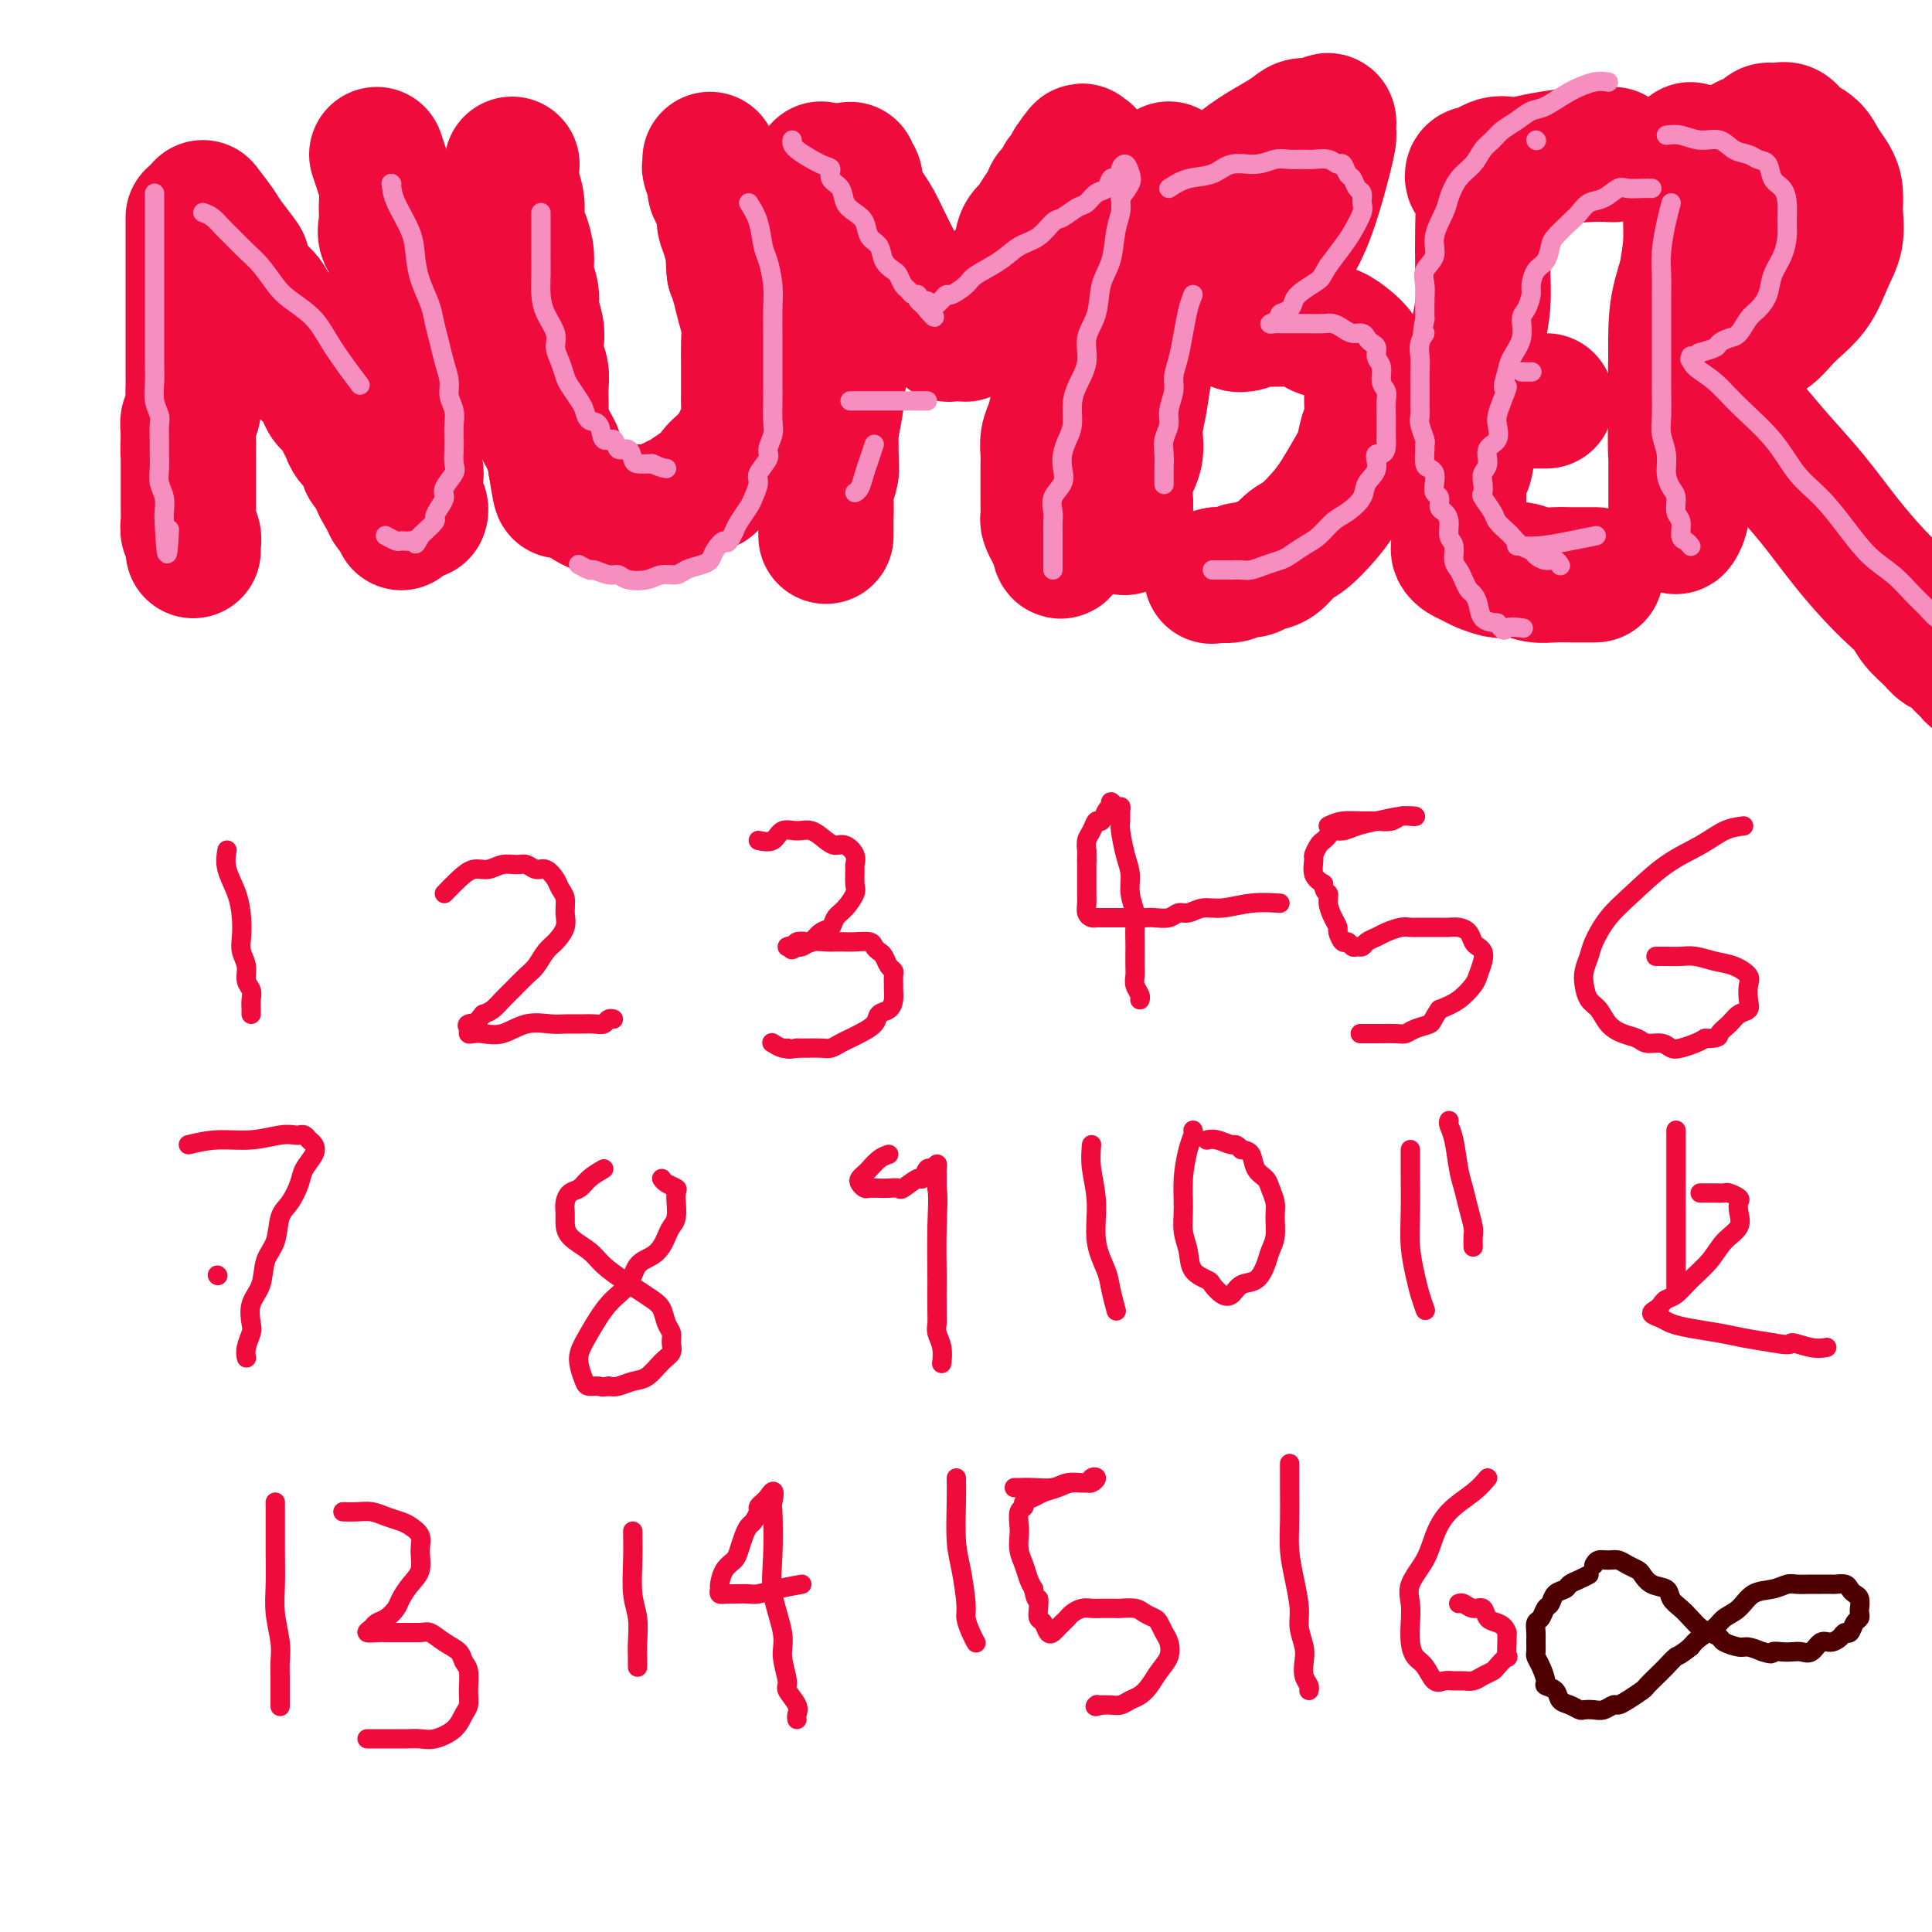 <svg viewBox='0 0 400 400' version='1.1' xmlns='http://www.w3.org/2000/svg' xmlns:xlink='http://www.w3.org/1999/xlink'><g fill='none' stroke='#F00B3D' stroke-width='28' stroke-linecap='round' stroke-linejoin='round'><path d='M40,45c-0.000,1.009 -0.000,2.018 0,3c0.000,0.982 0.000,1.939 0,3c-0.000,1.061 -0.000,2.228 0,3c0.000,0.772 0.000,1.150 0,2c-0.000,0.850 -0.000,2.171 0,3c0.000,0.829 0.000,1.166 0,2c-0.000,0.834 -0.000,2.167 0,3c0.000,0.833 0.000,1.168 0,2c-0.000,0.832 -0.000,2.162 0,3c0.000,0.838 0.000,1.183 0,2c-0.000,0.817 -0.000,2.105 0,3c0.000,0.895 0.001,1.398 0,2c-0.001,0.602 -0.004,1.302 0,2c0.004,0.698 0.015,1.394 0,2c-0.015,0.606 -0.056,1.121 0,2c0.056,0.879 0.207,2.121 0,3c-0.207,0.879 -0.774,1.394 -1,2c-0.226,0.606 -0.113,1.303 0,2'/><path d='M39,89c-0.155,7.386 -0.041,3.852 0,3c0.041,-0.852 0.011,0.978 0,2c-0.011,1.022 -0.003,1.236 0,2c0.003,0.764 0.001,2.077 0,3c-0.001,0.923 -0.001,1.456 0,2c0.001,0.544 0.004,1.100 0,2c-0.004,0.900 -0.015,2.142 0,3c0.015,0.858 0.057,1.330 0,2c-0.057,0.670 -0.211,1.539 0,2c0.211,0.461 0.789,0.515 1,1c0.211,0.485 0.057,1.400 0,2c-0.057,0.600 -0.016,0.886 0,1c0.016,0.114 0.008,0.057 0,0'/><path d='M42,43c1.135,1.472 2.271,2.943 3,4c0.729,1.057 1.053,1.699 2,3c0.947,1.301 2.519,3.261 3,4c0.481,0.739 -0.128,0.256 0,1c0.128,0.744 0.993,2.715 2,4c1.007,1.285 2.157,1.885 3,3c0.843,1.115 1.380,2.745 2,4c0.620,1.255 1.322,2.136 2,3c0.678,0.864 1.332,1.712 2,3c0.668,1.288 1.348,3.016 2,4c0.652,0.984 1.274,1.222 2,2c0.726,0.778 1.557,2.095 2,3c0.443,0.905 0.499,1.398 1,2c0.501,0.602 1.447,1.315 2,2c0.553,0.685 0.711,1.343 1,2c0.289,0.657 0.707,1.313 1,2c0.293,0.687 0.460,1.405 1,2c0.540,0.595 1.454,1.067 2,2c0.546,0.933 0.724,2.328 1,3c0.276,0.672 0.650,0.621 1,1c0.350,0.379 0.675,1.190 1,2'/><path d='M78,99c5.748,9.025 2.118,3.589 1,2c-1.118,-1.589 0.275,0.671 1,2c0.725,1.329 0.782,1.727 1,2c0.218,0.273 0.597,0.420 1,1c0.403,0.580 0.829,1.594 1,2c0.171,0.406 0.085,0.203 0,0'/><path d='M78,32c0.308,0.917 0.616,1.835 1,3c0.384,1.165 0.842,2.579 1,4c0.158,1.421 0.014,2.849 0,4c-0.014,1.151 0.102,2.026 0,3c-0.102,0.974 -0.421,2.045 0,3c0.421,0.955 1.580,1.792 2,3c0.420,1.208 0.099,2.788 0,4c-0.099,1.212 0.025,2.058 0,3c-0.025,0.942 -0.199,1.980 0,3c0.199,1.020 0.771,2.020 1,3c0.229,0.980 0.114,1.939 0,3c-0.114,1.061 -0.228,2.224 0,3c0.228,0.776 0.797,1.167 1,2c0.203,0.833 0.040,2.110 0,3c-0.040,0.890 0.042,1.393 0,2c-0.042,0.607 -0.207,1.316 0,2c0.207,0.684 0.788,1.342 1,2c0.212,0.658 0.057,1.317 0,2c-0.057,0.683 -0.015,1.389 0,2c0.015,0.611 0.004,1.126 0,2c-0.004,0.874 -0.001,2.107 0,3c0.001,0.893 0.001,1.447 0,2'/><path d='M85,93c1.022,9.794 0.077,3.779 0,2c-0.077,-1.779 0.715,0.679 1,2c0.285,1.321 0.062,1.507 0,2c-0.062,0.493 0.036,1.295 0,2c-0.036,0.705 -0.205,1.313 0,2c0.205,0.687 0.786,1.454 1,2c0.214,0.546 0.061,0.870 0,1c-0.061,0.130 -0.031,0.065 0,0'/><path d='M106,34c-0.119,1.342 -0.238,2.683 0,4c0.238,1.317 0.833,2.609 1,4c0.167,1.391 -0.095,2.879 0,4c0.095,1.121 0.546,1.874 1,3c0.454,1.126 0.910,2.626 1,4c0.090,1.374 -0.186,2.622 0,4c0.186,1.378 0.833,2.886 1,4c0.167,1.114 -0.148,1.834 0,3c0.148,1.166 0.758,2.776 1,4c0.242,1.224 0.117,2.060 0,3c-0.117,0.940 -0.227,1.985 0,3c0.227,1.015 0.792,2.001 1,3c0.208,0.999 0.059,2.011 0,3c-0.059,0.989 -0.027,1.956 0,3c0.027,1.044 0.049,2.167 0,3c-0.049,0.833 -0.171,1.378 0,2c0.171,0.622 0.633,1.321 1,2c0.367,0.679 0.637,1.337 1,2c0.363,0.663 0.818,1.332 1,2c0.182,0.668 0.091,1.334 0,2'/><path d='M115,96c1.567,10.013 0.983,4.045 1,2c0.017,-2.045 0.634,-0.167 1,1c0.366,1.167 0.482,1.622 1,2c0.518,0.378 1.437,0.679 2,1c0.563,0.321 0.769,0.660 1,1c0.231,0.340 0.488,0.680 1,1c0.512,0.320 1.278,0.622 2,1c0.722,0.378 1.400,0.834 2,1c0.600,0.166 1.123,0.042 2,0c0.877,-0.042 2.108,-0.000 3,0c0.892,0.000 1.445,-0.040 2,0c0.555,0.040 1.111,0.162 2,0c0.889,-0.162 2.112,-0.606 3,-1c0.888,-0.394 1.441,-0.739 2,-1c0.559,-0.261 1.122,-0.440 2,-1c0.878,-0.560 2.070,-1.501 3,-2c0.930,-0.499 1.597,-0.557 2,-1c0.403,-0.443 0.542,-1.273 1,-2c0.458,-0.727 1.237,-1.352 2,-2c0.763,-0.648 1.511,-1.318 2,-2c0.489,-0.682 0.719,-1.377 1,-2c0.281,-0.623 0.611,-1.173 1,-2c0.389,-0.827 0.836,-1.932 1,-3c0.164,-1.068 0.045,-2.098 0,-3c-0.045,-0.902 -0.015,-1.675 0,-3c0.015,-1.325 0.015,-3.201 0,-5c-0.015,-1.799 -0.045,-3.521 0,-5c0.045,-1.479 0.167,-2.716 0,-4c-0.167,-1.284 -0.622,-2.615 -1,-4c-0.378,-1.385 -0.679,-2.824 -1,-4c-0.321,-1.176 -0.660,-2.088 -1,-3'/><path d='M152,56c-0.421,-5.276 0.028,-2.964 0,-3c-0.028,-0.036 -0.533,-2.418 -1,-4c-0.467,-1.582 -0.895,-2.363 -1,-3c-0.105,-0.637 0.112,-1.130 0,-2c-0.112,-0.870 -0.552,-2.117 -1,-3c-0.448,-0.883 -0.905,-1.403 -1,-2c-0.095,-0.597 0.171,-1.270 0,-2c-0.171,-0.730 -0.778,-1.515 -1,-2c-0.222,-0.485 -0.060,-0.669 0,-1c0.060,-0.331 0.017,-0.809 0,-1c-0.017,-0.191 -0.009,-0.096 0,0'/><path d='M170,35c-0.083,0.881 -0.166,1.762 0,3c0.166,1.238 0.580,2.833 1,4c0.420,1.167 0.845,1.907 1,3c0.155,1.093 0.042,2.539 0,4c-0.042,1.461 -0.011,2.935 0,4c0.011,1.065 0.003,1.719 0,3c-0.003,1.281 -0.001,3.190 0,5c0.001,1.810 0.000,3.522 0,5c-0.000,1.478 -0.000,2.720 0,4c0.000,1.280 0.000,2.596 0,4c-0.000,1.404 -0.000,2.896 0,4c0.000,1.104 0.000,1.822 0,3c-0.000,1.178 -0.000,2.817 0,4c0.000,1.183 0.000,1.909 0,3c-0.000,1.091 -0.000,2.545 0,4'/><path d='M172,92c0.293,9.337 0.026,4.179 0,3c-0.026,-1.179 0.189,1.619 0,3c-0.189,1.381 -0.783,1.343 -1,2c-0.217,0.657 -0.058,2.007 0,3c0.058,0.993 0.016,1.627 0,2c-0.016,0.373 -0.004,0.484 0,1c0.004,0.516 0.001,1.437 0,2c-0.001,0.563 0.000,0.768 0,1c-0.000,0.232 -0.002,0.489 0,1c0.002,0.511 0.007,1.274 0,1c-0.007,-0.274 -0.027,-1.584 0,-3c0.027,-1.416 0.102,-2.937 0,-5c-0.102,-2.063 -0.382,-4.668 0,-8c0.382,-3.332 1.427,-7.390 2,-11c0.573,-3.610 0.675,-6.771 1,-10c0.325,-3.229 0.872,-6.528 1,-10c0.128,-3.472 -0.162,-7.119 0,-10c0.162,-2.881 0.775,-4.996 1,-7c0.225,-2.004 0.060,-3.899 0,-5c-0.060,-1.101 -0.016,-1.410 0,-2c0.016,-0.590 0.003,-1.461 0,-2c-0.003,-0.539 0.003,-0.745 0,-1c-0.003,-0.255 -0.015,-0.557 0,-1c0.015,-0.443 0.055,-1.026 0,-1c-0.055,0.026 -0.207,0.661 0,1c0.207,0.339 0.773,0.383 1,1c0.227,0.617 0.113,1.809 0,3'/><path d='M177,40c0.512,1.321 1.290,2.124 2,3c0.710,0.876 1.350,1.824 2,3c0.650,1.176 1.311,2.580 2,4c0.689,1.420 1.407,2.855 2,4c0.593,1.145 1.062,1.998 2,3c0.938,1.002 2.345,2.151 3,3c0.655,0.849 0.557,1.398 1,2c0.443,0.602 1.428,1.258 2,2c0.572,0.742 0.731,1.572 1,2c0.269,0.428 0.649,0.455 1,1c0.351,0.545 0.673,1.610 1,2c0.327,0.390 0.660,0.106 1,0c0.340,-0.106 0.686,-0.035 1,0c0.314,0.035 0.594,0.032 1,0c0.406,-0.032 0.938,-0.095 1,0c0.062,0.095 -0.345,0.346 0,0c0.345,-0.346 1.443,-1.289 2,-2c0.557,-0.711 0.573,-1.189 1,-2c0.427,-0.811 1.265,-1.954 2,-3c0.735,-1.046 1.367,-1.996 2,-3c0.633,-1.004 1.268,-2.064 2,-3c0.732,-0.936 1.562,-1.749 2,-3c0.438,-1.251 0.483,-2.941 1,-4c0.517,-1.059 1.506,-1.487 2,-2c0.494,-0.513 0.495,-1.111 1,-2c0.505,-0.889 1.516,-2.069 2,-3c0.484,-0.931 0.442,-1.614 1,-2c0.558,-0.386 1.717,-0.475 2,-1c0.283,-0.525 -0.308,-1.488 0,-2c0.308,-0.512 1.517,-0.575 2,-1c0.483,-0.425 0.242,-1.213 0,-2'/><path d='M222,34c3.585,-5.374 1.549,-1.308 1,0c-0.549,1.308 0.389,-0.140 1,-1c0.611,-0.860 0.897,-1.130 1,-1c0.103,0.130 0.025,0.661 0,1c-0.025,0.339 0.005,0.487 0,1c-0.005,0.513 -0.044,1.391 0,3c0.044,1.609 0.170,3.947 0,6c-0.170,2.053 -0.637,3.819 -1,6c-0.363,2.181 -0.622,4.777 -1,7c-0.378,2.223 -0.875,4.071 -1,6c-0.125,1.929 0.121,3.937 0,6c-0.121,2.063 -0.611,4.179 -1,6c-0.389,1.821 -0.679,3.345 -1,5c-0.321,1.655 -0.675,3.439 -1,5c-0.325,1.561 -0.623,2.897 -1,4c-0.377,1.103 -0.833,1.972 -1,3c-0.167,1.028 -0.045,2.215 0,3c0.045,0.785 0.012,1.169 0,2c-0.012,0.831 -0.003,2.111 0,3c0.003,0.889 0.000,1.389 0,2c-0.000,0.611 0.003,1.333 0,2c-0.003,0.667 -0.011,1.278 0,2c0.011,0.722 0.042,1.555 0,2c-0.042,0.445 -0.155,0.501 0,1c0.155,0.499 0.580,1.442 1,2c0.420,0.558 0.834,0.731 1,1c0.166,0.269 0.083,0.635 0,1'/><path d='M219,112c0.533,3.489 0.867,1.711 1,1c0.133,-0.711 0.067,-0.356 0,0'/><path d='M242,35c-0.261,1.341 -0.523,2.681 -1,5c-0.477,2.319 -1.171,5.616 -2,8c-0.829,2.384 -1.794,3.855 -2,6c-0.206,2.145 0.347,4.965 0,7c-0.347,2.035 -1.595,3.286 -2,5c-0.405,1.714 0.031,3.890 0,6c-0.031,2.110 -0.530,4.154 -1,6c-0.470,1.846 -0.910,3.496 -1,5c-0.090,1.504 0.172,2.863 0,4c-0.172,1.137 -0.778,2.052 -1,3c-0.222,0.948 -0.059,1.928 0,3c0.059,1.072 0.016,2.237 0,3c-0.016,0.763 -0.004,1.125 0,2c0.004,0.875 0.001,2.263 0,3c-0.001,0.737 -0.001,0.825 0,1c0.001,0.175 0.003,0.439 0,1c-0.003,0.561 -0.011,1.418 0,2c0.011,0.582 0.041,0.887 0,1c-0.041,0.113 -0.155,0.032 0,0c0.155,-0.032 0.577,-0.016 1,0'/><path d='M233,106c-0.307,6.229 -0.074,1.801 0,0c0.074,-1.801 -0.009,-0.976 0,-1c0.009,-0.024 0.111,-0.896 0,-2c-0.111,-1.104 -0.434,-2.439 0,-4c0.434,-1.561 1.625,-3.348 2,-5c0.375,-1.652 -0.065,-3.168 0,-5c0.065,-1.832 0.636,-3.980 1,-6c0.364,-2.020 0.520,-3.912 1,-6c0.480,-2.088 1.284,-4.373 2,-7c0.716,-2.627 1.346,-5.598 2,-8c0.654,-2.402 1.333,-4.235 2,-6c0.667,-1.765 1.321,-3.462 2,-5c0.679,-1.538 1.384,-2.918 2,-4c0.616,-1.082 1.144,-1.865 2,-3c0.856,-1.135 2.039,-2.622 3,-4c0.961,-1.378 1.698,-2.646 3,-4c1.302,-1.354 3.167,-2.792 5,-4c1.833,-1.208 3.633,-2.186 5,-3c1.367,-0.814 2.299,-1.465 3,-2c0.701,-0.535 1.170,-0.955 2,-1c0.830,-0.045 2.021,0.284 3,0c0.979,-0.284 1.746,-1.180 2,-1c0.254,0.180 -0.006,1.437 0,2c0.006,0.563 0.279,0.433 0,2c-0.279,1.567 -1.111,4.832 -2,8c-0.889,3.168 -1.835,6.238 -3,9c-1.165,2.762 -2.550,5.215 -4,7c-1.450,1.785 -2.966,2.901 -4,4c-1.034,1.099 -1.586,2.180 -2,3c-0.414,0.820 -0.690,1.377 -1,2c-0.310,0.623 -0.655,1.311 -1,2'/><path d='M258,64c-2.106,3.253 -1.371,2.384 -1,2c0.371,-0.384 0.377,-0.285 0,0c-0.377,0.285 -1.137,0.756 -1,1c0.137,0.244 1.170,0.260 2,0c0.830,-0.260 1.457,-0.795 2,-1c0.543,-0.205 1.002,-0.081 2,0c0.998,0.081 2.536,0.119 4,0c1.464,-0.119 2.853,-0.395 4,0c1.147,0.395 2.051,1.460 3,2c0.949,0.540 1.943,0.556 3,1c1.057,0.444 2.178,1.318 3,2c0.822,0.682 1.345,1.173 2,2c0.655,0.827 1.440,1.991 2,3c0.560,1.009 0.894,1.862 1,3c0.106,1.138 -0.015,2.561 0,4c0.015,1.439 0.167,2.895 0,4c-0.167,1.105 -0.651,1.859 -1,3c-0.349,1.141 -0.561,2.670 -1,4c-0.439,1.330 -1.104,2.463 -2,4c-0.896,1.537 -2.025,3.480 -3,5c-0.975,1.520 -1.798,2.616 -3,4c-1.202,1.384 -2.783,3.054 -4,4c-1.217,0.946 -2.069,1.167 -3,2c-0.931,0.833 -1.939,2.280 -3,3c-1.061,0.720 -2.174,0.715 -3,1c-0.826,0.285 -1.366,0.860 -2,1c-0.634,0.140 -1.363,-0.155 -2,0c-0.637,0.155 -1.182,0.758 -2,1c-0.818,0.242 -1.909,0.121 -3,0'/><path d='M252,119c-2.000,0.500 -1.000,0.250 0,0'/><path d='M334,32c-1.761,-0.083 -3.521,-0.167 -6,0c-2.479,0.167 -5.676,0.583 -8,1c-2.324,0.417 -3.774,0.833 -5,1c-1.226,0.167 -2.226,0.083 -3,0c-0.774,-0.083 -1.321,-0.167 -2,0c-0.679,0.167 -1.489,0.584 -2,1c-0.511,0.416 -0.723,0.831 -1,1c-0.277,0.169 -0.621,0.091 -1,0c-0.379,-0.091 -0.795,-0.195 -1,0c-0.205,0.195 -0.199,0.689 0,1c0.199,0.311 0.590,0.437 1,1c0.410,0.563 0.839,1.562 1,3c0.161,1.438 0.053,3.316 0,6c-0.053,2.684 -0.052,6.173 0,9c0.052,2.827 0.154,4.991 0,7c-0.154,2.009 -0.563,3.864 -1,6c-0.437,2.136 -0.901,4.552 -1,7c-0.099,2.448 0.166,4.928 0,7c-0.166,2.072 -0.762,3.735 -1,5c-0.238,1.265 -0.119,2.133 0,3'/><path d='M304,91c-0.608,9.276 -1.627,4.964 -2,4c-0.373,-0.964 -0.100,1.418 0,3c0.100,1.582 0.027,2.364 0,3c-0.027,0.636 -0.007,1.125 0,2c0.007,0.875 0.002,2.136 0,3c-0.002,0.864 -0.001,1.331 0,2c0.001,0.669 0.002,1.541 0,2c-0.002,0.459 -0.008,0.504 0,1c0.008,0.496 0.032,1.442 0,2c-0.032,0.558 -0.118,0.728 0,1c0.118,0.272 0.439,0.648 1,1c0.561,0.352 1.361,0.682 2,1c0.639,0.318 1.118,0.625 2,1c0.882,0.375 2.168,0.818 3,1c0.832,0.182 1.210,0.101 2,0c0.790,-0.101 1.992,-0.223 3,0c1.008,0.223 1.822,0.792 3,1c1.178,0.208 2.719,0.056 4,0c1.281,-0.056 2.302,-0.015 3,0c0.698,0.015 1.072,0.004 2,0c0.928,-0.004 2.408,-0.001 3,0c0.592,0.001 0.296,0.001 0,0'/><path d='M306,83c0.999,0.000 1.998,0.000 3,0c1.002,0.000 2.006,0.000 3,0c0.994,0.000 1.978,-0.000 3,0c1.022,0.000 2.083,0.000 3,0c0.917,0.000 1.691,0.000 2,0c0.309,0.000 0.155,0.000 0,0'/><path d='M350,31c0.007,1.376 0.013,2.752 0,5c-0.013,2.248 -0.046,5.366 0,8c0.046,2.634 0.170,4.782 0,7c-0.170,2.218 -0.634,4.504 -1,7c-0.366,2.496 -0.634,5.201 -1,8c-0.366,2.799 -0.830,5.692 -1,8c-0.170,2.308 -0.046,4.031 0,6c0.046,1.969 0.012,4.184 0,6c-0.012,1.816 -0.003,3.234 0,5c0.003,1.766 0.001,3.881 0,5c-0.001,1.119 -0.000,1.241 0,2c0.000,0.759 0.000,2.153 0,3c-0.000,0.847 -0.001,1.146 0,2c0.001,0.854 0.004,2.262 0,3c-0.004,0.738 -0.014,0.805 0,1c0.014,0.195 0.053,0.516 0,1c-0.053,0.484 -0.196,1.130 0,1c0.196,-0.130 0.733,-1.035 1,-2c0.267,-0.965 0.264,-1.991 0,-4c-0.264,-2.009 -0.790,-5.003 -1,-8c-0.210,-2.997 -0.105,-5.999 0,-9'/><path d='M347,86c0.008,-5.139 0.029,-6.487 0,-9c-0.029,-2.513 -0.107,-6.192 0,-9c0.107,-2.808 0.399,-4.746 1,-7c0.601,-2.254 1.511,-4.824 2,-7c0.489,-2.176 0.559,-3.958 1,-6c0.441,-2.042 1.255,-4.344 2,-6c0.745,-1.656 1.421,-2.667 2,-4c0.579,-1.333 1.062,-2.987 2,-4c0.938,-1.013 2.330,-1.386 3,-2c0.670,-0.614 0.616,-1.471 1,-2c0.384,-0.529 1.205,-0.732 2,-1c0.795,-0.268 1.563,-0.602 2,-1c0.437,-0.398 0.544,-0.862 1,-1c0.456,-0.138 1.263,0.049 2,0c0.737,-0.049 1.405,-0.333 2,0c0.595,0.333 1.116,1.285 2,2c0.884,0.715 2.131,1.194 3,2c0.869,0.806 1.359,1.940 2,3c0.641,1.060 1.434,2.045 2,3c0.566,0.955 0.905,1.878 1,3c0.095,1.122 -0.053,2.441 0,4c0.053,1.559 0.308,3.356 0,5c-0.308,1.644 -1.178,3.135 -2,5c-0.822,1.865 -1.595,4.104 -3,6c-1.405,1.896 -3.441,3.450 -5,5c-1.559,1.550 -2.641,3.098 -4,4c-1.359,0.902 -2.997,1.159 -4,2c-1.003,0.841 -1.372,2.267 -2,3c-0.628,0.733 -1.515,0.774 -2,1c-0.485,0.226 -0.567,0.636 -1,1c-0.433,0.364 -1.216,0.682 -2,1'/><path d='M355,77c-3.093,2.788 -0.825,1.259 0,1c0.825,-0.259 0.207,0.753 0,1c-0.207,0.247 -0.004,-0.271 0,0c0.004,0.271 -0.192,1.331 0,2c0.192,0.669 0.773,0.946 2,2c1.227,1.054 3.101,2.886 5,5c1.899,2.114 3.824,4.509 6,7c2.176,2.491 4.603,5.079 7,8c2.397,2.921 4.763,6.175 7,9c2.237,2.825 4.346,5.222 6,7c1.654,1.778 2.852,2.939 4,4c1.148,1.061 2.247,2.024 3,3c0.753,0.976 1.161,1.967 2,3c0.839,1.033 2.109,2.108 3,3c0.891,0.892 1.405,1.601 2,2c0.595,0.399 1.273,0.489 2,1c0.727,0.511 1.505,1.443 2,2c0.495,0.557 0.707,0.738 1,1c0.293,0.262 0.666,0.606 1,1c0.334,0.394 0.628,0.837 1,1c0.372,0.163 0.820,0.047 1,0c0.180,-0.047 0.090,-0.023 0,0'/></g>
<g fill='none' stroke='#F68FBF' stroke-width='4' stroke-linecap='round' stroke-linejoin='round'><path d='M32,40c0.000,1.199 0.000,2.398 0,4c-0.000,1.602 -0.000,3.607 0,5c0.000,1.393 0.000,2.175 0,3c-0.000,0.825 -0.000,1.693 0,3c0.000,1.307 0.000,3.053 0,4c-0.000,0.947 -0.000,1.096 0,2c0.000,0.904 0.000,2.562 0,4c-0.000,1.438 -0.001,2.657 0,4c0.001,1.343 0.004,2.811 0,4c-0.004,1.189 -0.015,2.099 0,3c0.015,0.901 0.057,1.791 0,3c-0.057,1.209 -0.211,2.735 0,4c0.211,1.265 0.789,2.267 1,3c0.211,0.733 0.056,1.196 0,2c-0.056,0.804 -0.011,1.947 0,3c0.011,1.053 -0.011,2.015 0,3c0.011,0.985 0.055,1.993 0,3c-0.055,1.007 -0.211,2.012 0,3c0.211,0.988 0.788,1.958 1,3c0.212,1.042 0.061,2.155 0,3c-0.061,0.845 -0.030,1.423 0,2'/><path d='M34,108c0.533,11.244 0.867,5.356 1,3c0.133,-2.356 0.067,-1.178 0,0'/><path d='M42,44c0.660,0.237 1.320,0.474 2,1c0.680,0.526 1.379,1.341 2,2c0.621,0.659 1.165,1.162 2,2c0.835,0.838 1.963,2.011 3,3c1.037,0.989 1.983,1.794 3,3c1.017,1.206 2.105,2.815 3,4c0.895,1.185 1.596,1.947 3,3c1.404,1.053 3.510,2.396 5,4c1.490,1.604 2.363,3.470 4,6c1.637,2.530 4.039,5.723 5,7c0.961,1.277 0.480,0.639 0,0'/><path d='M81,38c0.000,0.000 0.100,0.100 0.1,0.1'/><path d='M81,38c0.109,1.131 0.218,2.262 1,4c0.782,1.738 2.237,4.081 3,6c0.763,1.919 0.834,3.412 1,5c0.166,1.588 0.425,3.271 1,5c0.575,1.729 1.464,3.506 2,5c0.536,1.494 0.717,2.707 1,4c0.283,1.293 0.668,2.667 1,4c0.332,1.333 0.611,2.625 1,4c0.389,1.375 0.889,2.834 1,4c0.111,1.166 -0.166,2.041 0,3c0.166,0.959 0.776,2.004 1,3c0.224,0.996 0.062,1.942 0,3c-0.062,1.058 -0.024,2.226 0,3c0.024,0.774 0.035,1.152 0,2c-0.035,0.848 -0.117,2.166 0,3c0.117,0.834 0.434,1.183 0,2c-0.434,0.817 -1.617,2.102 -2,3c-0.383,0.898 0.034,1.410 0,2c-0.034,0.590 -0.520,1.257 -1,2c-0.480,0.743 -0.953,1.560 -1,2c-0.047,0.440 0.334,0.503 0,1c-0.334,0.497 -1.381,1.428 -2,2c-0.619,0.572 -0.809,0.786 -1,1'/><path d='M87,111c-1.279,2.546 -0.977,1.411 -1,1c-0.023,-0.411 -0.371,-0.096 -1,0c-0.629,0.096 -1.540,-0.026 -2,0c-0.460,0.026 -0.470,0.199 -1,0c-0.530,-0.199 -1.580,-0.771 -2,-1c-0.420,-0.229 -0.210,-0.114 0,0'/><path d='M112,44c0.001,1.220 0.002,2.440 0,4c-0.002,1.560 -0.007,3.460 0,5c0.007,1.540 0.025,2.719 0,4c-0.025,1.281 -0.095,2.663 0,4c0.095,1.337 0.354,2.627 1,4c0.646,1.373 1.678,2.828 2,4c0.322,1.172 -0.065,2.061 0,3c0.065,0.939 0.581,1.928 1,3c0.419,1.072 0.741,2.228 1,3c0.259,0.772 0.455,1.160 1,2c0.545,0.840 1.440,2.132 2,3c0.560,0.868 0.784,1.313 1,2c0.216,0.687 0.424,1.618 1,2c0.576,0.382 1.520,0.216 2,1c0.480,0.784 0.496,2.518 1,3c0.504,0.482 1.495,-0.288 2,0c0.505,0.288 0.522,1.632 1,2c0.478,0.368 1.417,-0.242 2,0c0.583,0.242 0.811,1.334 1,2c0.189,0.666 0.340,0.904 1,1c0.660,0.096 1.830,0.048 3,0'/><path d='M135,96c2.222,1.000 2.778,1.000 3,1c0.222,0.000 0.111,0.000 0,0'/><path d='M155,42c0.754,1.183 1.509,2.366 2,4c0.491,1.634 0.720,3.719 1,5c0.280,1.281 0.611,1.759 1,3c0.389,1.241 0.836,3.244 1,5c0.164,1.756 0.044,3.264 0,5c-0.044,1.736 -0.012,3.699 0,5c0.012,1.301 0.003,1.941 0,3c-0.003,1.059 0.000,2.537 0,4c-0.000,1.463 -0.004,2.910 0,4c0.004,1.090 0.017,1.824 0,3c-0.017,1.176 -0.065,2.794 0,4c0.065,1.206 0.243,1.998 0,3c-0.243,1.002 -0.905,2.212 -1,3c-0.095,0.788 0.379,1.155 0,2c-0.379,0.845 -1.611,2.170 -2,3c-0.389,0.830 0.064,1.167 0,2c-0.064,0.833 -0.646,2.161 -1,3c-0.354,0.839 -0.480,1.187 -1,2c-0.520,0.813 -1.434,2.089 -2,3c-0.566,0.911 -0.783,1.455 -1,2'/><path d='M152,110c-1.580,3.455 -1.529,2.091 -2,2c-0.471,-0.091 -1.462,1.090 -2,2c-0.538,0.910 -0.623,1.549 -1,2c-0.377,0.451 -1.047,0.713 -2,1c-0.953,0.287 -2.188,0.600 -3,1c-0.812,0.400 -1.201,0.888 -2,1c-0.799,0.112 -2.009,-0.151 -3,0c-0.991,0.151 -1.765,0.716 -3,1c-1.235,0.284 -2.931,0.287 -4,0c-1.069,-0.287 -1.509,-0.865 -2,-1c-0.491,-0.135 -1.032,0.174 -2,0c-0.968,-0.174 -2.363,-0.830 -3,-1c-0.637,-0.170 -0.518,0.147 -1,0c-0.482,-0.147 -1.566,-0.756 -2,-1c-0.434,-0.244 -0.217,-0.122 0,0'/><path d='M164,29c-0.079,0.523 -0.158,1.045 1,2c1.158,0.955 3.552,2.342 5,3c1.448,0.658 1.949,0.585 2,1c0.051,0.415 -0.347,1.317 0,2c0.347,0.683 1.440,1.145 2,2c0.560,0.855 0.588,2.101 1,3c0.412,0.899 1.209,1.452 2,2c0.791,0.548 1.578,1.092 2,2c0.422,0.908 0.480,2.178 1,3c0.520,0.822 1.501,1.194 2,2c0.499,0.806 0.515,2.047 1,3c0.485,0.953 1.439,1.618 2,2c0.561,0.382 0.729,0.480 1,1c0.271,0.520 0.646,1.463 1,2c0.354,0.537 0.686,0.669 1,1c0.314,0.331 0.610,0.862 1,1c0.390,0.138 0.874,-0.117 1,0c0.126,0.117 -0.107,0.605 0,1c0.107,0.395 0.553,0.698 1,1'/><path d='M191,63c4.356,5.263 1.745,1.420 1,0c-0.745,-1.420 0.376,-0.417 1,0c0.624,0.417 0.752,0.249 1,0c0.248,-0.249 0.616,-0.580 1,-1c0.384,-0.420 0.784,-0.930 1,-1c0.216,-0.070 0.248,0.301 1,0c0.752,-0.301 2.224,-1.272 3,-2c0.776,-0.728 0.855,-1.211 2,-2c1.145,-0.789 3.355,-1.884 5,-3c1.645,-1.116 2.723,-2.254 4,-3c1.277,-0.746 2.751,-1.102 4,-2c1.249,-0.898 2.274,-2.339 3,-3c0.726,-0.661 1.154,-0.543 2,-1c0.846,-0.457 2.111,-1.489 3,-2c0.889,-0.511 1.404,-0.500 2,-1c0.596,-0.500 1.274,-1.510 2,-2c0.726,-0.490 1.500,-0.459 2,-1c0.500,-0.541 0.725,-1.653 1,-2c0.275,-0.347 0.599,0.071 1,0c0.401,-0.071 0.880,-0.630 1,-1c0.120,-0.370 -0.117,-0.549 0,-1c0.117,-0.451 0.588,-1.172 1,-1c0.412,0.172 0.765,1.239 1,2c0.235,0.761 0.353,1.218 0,2c-0.353,0.782 -1.176,1.891 -2,3'/><path d='M232,41c0.053,1.446 0.184,2.063 0,3c-0.184,0.937 -0.684,2.196 -1,4c-0.316,1.804 -0.447,4.155 -1,6c-0.553,1.845 -1.528,3.186 -2,5c-0.472,1.814 -0.442,4.102 -1,6c-0.558,1.898 -1.704,3.407 -2,5c-0.296,1.593 0.258,3.269 0,5c-0.258,1.731 -1.327,3.516 -2,5c-0.673,1.484 -0.952,2.665 -1,4c-0.048,1.335 0.133,2.822 0,4c-0.133,1.178 -0.579,2.048 -1,3c-0.421,0.952 -0.817,1.988 -1,3c-0.183,1.012 -0.154,2.000 0,3c0.154,1.000 0.434,2.011 0,3c-0.434,0.989 -1.580,1.956 -2,3c-0.420,1.044 -0.112,2.166 0,3c0.112,0.834 0.030,1.379 0,2c-0.030,0.621 -0.008,1.318 0,2c0.008,0.682 0.002,1.349 0,2c-0.002,0.651 -0.001,1.285 0,2c0.001,0.715 0.000,1.511 0,2c-0.000,0.489 -0.000,0.670 0,1c0.000,0.330 0.000,0.809 0,1c-0.000,0.191 -0.000,0.096 0,0'/><path d='M176,83c1.414,0.000 2.827,0.000 4,0c1.173,0.000 2.104,0.000 3,0c0.896,0.000 1.756,-0.000 3,0c1.244,0.000 2.874,0.000 4,0c1.126,0.000 1.750,0.000 2,0c0.250,0.000 0.125,0.000 0,0'/><path d='M181,92c-0.332,1.011 -0.663,2.022 -1,3c-0.337,0.978 -0.678,1.922 -1,3c-0.322,1.078 -0.625,2.290 -1,3c-0.375,0.710 -0.821,0.917 -1,1c-0.179,0.083 -0.089,0.041 0,0'/><path d='M242,39c1.212,-0.795 2.425,-1.590 4,-2c1.575,-0.410 3.513,-0.436 5,-1c1.487,-0.564 2.524,-1.668 4,-2c1.476,-0.332 3.392,0.107 5,0c1.608,-0.107 2.910,-0.762 4,-1c1.090,-0.238 1.969,-0.059 3,0c1.031,0.059 2.212,-0.000 3,0c0.788,0.000 1.181,0.060 2,0c0.819,-0.060 2.065,-0.238 3,0c0.935,0.238 1.560,0.894 2,1c0.440,0.106 0.696,-0.337 1,0c0.304,0.337 0.655,1.456 1,2c0.345,0.544 0.682,0.514 1,1c0.318,0.486 0.615,1.488 1,2c0.385,0.512 0.858,0.534 1,1c0.142,0.466 -0.048,1.376 0,2c0.048,0.624 0.332,0.961 0,2c-0.332,1.039 -1.282,2.780 -2,4c-0.718,1.220 -1.205,1.920 -2,3c-0.795,1.080 -1.897,2.540 -3,4'/><path d='M275,55c-1.385,2.285 -1.346,2.496 -2,3c-0.654,0.504 -2.001,1.301 -3,2c-0.999,0.699 -1.649,1.301 -2,2c-0.351,0.699 -0.403,1.494 -1,2c-0.597,0.506 -1.739,0.724 -2,1c-0.261,0.276 0.359,0.610 0,1c-0.359,0.390 -1.698,0.837 -2,1c-0.302,0.163 0.433,0.044 1,0c0.567,-0.044 0.966,-0.012 1,0c0.034,0.012 -0.296,0.003 0,0c0.296,-0.003 1.220,-0.002 2,0c0.780,0.002 1.416,0.003 2,0c0.584,-0.003 1.115,-0.011 2,0c0.885,0.011 2.125,0.041 3,0c0.875,-0.041 1.386,-0.152 2,0c0.614,0.152 1.330,0.566 2,1c0.670,0.434 1.294,0.889 2,1c0.706,0.111 1.495,-0.122 2,0c0.505,0.122 0.728,0.598 1,1c0.272,0.402 0.594,0.730 1,1c0.406,0.270 0.897,0.481 1,1c0.103,0.519 -0.183,1.345 0,2c0.183,0.655 0.834,1.138 1,2c0.166,0.862 -0.152,2.103 0,3c0.152,0.897 0.773,1.450 1,2c0.227,0.550 0.061,1.096 0,2c-0.061,0.904 -0.016,2.167 0,3c0.016,0.833 0.005,1.238 0,2c-0.005,0.762 -0.002,1.881 0,3'/><path d='M287,91c0.290,3.940 -1.486,2.789 -2,3c-0.514,0.211 0.235,1.785 0,3c-0.235,1.215 -1.455,2.073 -2,3c-0.545,0.927 -0.414,1.925 -1,3c-0.586,1.075 -1.890,2.228 -3,3c-1.110,0.772 -2.026,1.162 -3,2c-0.974,0.838 -2.007,2.122 -3,3c-0.993,0.878 -1.946,1.349 -3,2c-1.054,0.651 -2.208,1.481 -3,2c-0.792,0.519 -1.222,0.728 -2,1c-0.778,0.272 -1.903,0.609 -3,1c-1.097,0.391 -2.164,0.837 -3,1c-0.836,0.163 -1.439,0.044 -2,0c-0.561,-0.044 -1.078,-0.012 -2,0c-0.922,0.012 -2.248,0.003 -3,0c-0.752,-0.003 -0.929,-0.001 -1,0c-0.071,0.001 -0.035,0.000 0,0'/><path d='M247,61c-0.331,0.825 -0.662,1.651 -1,3c-0.338,1.349 -0.683,3.222 -1,5c-0.317,1.778 -0.606,3.462 -1,5c-0.394,1.538 -0.894,2.929 -1,4c-0.106,1.071 0.182,1.823 0,3c-0.182,1.177 -0.833,2.779 -1,4c-0.167,1.221 0.151,2.061 0,3c-0.151,0.939 -0.773,1.975 -1,3c-0.227,1.025 -0.061,2.038 0,3c0.061,0.962 0.016,1.875 0,3c-0.016,1.125 -0.005,2.464 0,3c0.005,0.536 0.002,0.268 0,0'/><path d='M342,39c-0.547,-0.015 -1.095,-0.030 -2,0c-0.905,0.030 -2.168,0.105 -3,0c-0.832,-0.105 -1.233,-0.391 -2,0c-0.767,0.391 -1.901,1.460 -3,2c-1.099,0.540 -2.165,0.552 -3,1c-0.835,0.448 -1.441,1.331 -2,2c-0.559,0.669 -1.070,1.123 -2,2c-0.930,0.877 -2.277,2.178 -3,3c-0.723,0.822 -0.820,1.163 -1,2c-0.180,0.837 -0.443,2.168 -1,3c-0.557,0.832 -1.407,1.166 -2,2c-0.593,0.834 -0.928,2.169 -1,3c-0.072,0.831 0.118,1.160 0,2c-0.118,0.840 -0.543,2.192 -1,3c-0.457,0.808 -0.947,1.072 -1,2c-0.053,0.928 0.332,2.519 0,4c-0.332,1.481 -1.381,2.852 -2,4c-0.619,1.148 -0.810,2.074 -1,3'/><path d='M312,77c-1.502,4.872 -0.257,3.053 0,3c0.257,-0.053 -0.475,1.661 -1,3c-0.525,1.339 -0.844,2.302 -1,3c-0.156,0.698 -0.151,1.132 0,2c0.151,0.868 0.447,2.172 0,3c-0.447,0.828 -1.636,1.182 -2,2c-0.364,0.818 0.097,2.101 0,3c-0.097,0.899 -0.751,1.413 -1,2c-0.249,0.587 -0.093,1.245 0,2c0.093,0.755 0.123,1.607 0,2c-0.123,0.393 -0.399,0.328 0,1c0.399,0.672 1.471,2.082 2,3c0.529,0.918 0.513,1.345 1,2c0.487,0.655 1.478,1.537 2,2c0.522,0.463 0.577,0.506 1,1c0.423,0.494 1.216,1.438 2,2c0.784,0.562 1.559,0.743 2,1c0.441,0.257 0.549,0.591 1,1c0.451,0.409 1.245,0.893 2,1c0.755,0.107 1.473,-0.164 2,0c0.527,0.164 0.865,0.761 1,1c0.135,0.239 0.068,0.119 0,0'/><path d='M333,17c-0.834,-0.140 -1.668,-0.280 -3,0c-1.332,0.280 -3.162,0.981 -5,2c-1.838,1.019 -3.686,2.356 -5,3c-1.314,0.644 -2.096,0.594 -3,1c-0.904,0.406 -1.932,1.267 -3,2c-1.068,0.733 -2.176,1.339 -3,2c-0.824,0.661 -1.362,1.378 -2,2c-0.638,0.622 -1.374,1.151 -2,2c-0.626,0.849 -1.143,2.019 -2,3c-0.857,0.981 -2.056,1.774 -3,3c-0.944,1.226 -1.634,2.883 -2,4c-0.366,1.117 -0.410,1.692 -1,3c-0.590,1.308 -1.727,3.350 -2,5c-0.273,1.650 0.319,2.909 0,4c-0.319,1.091 -1.549,2.014 -2,3c-0.451,0.986 -0.121,2.035 0,3c0.121,0.965 0.035,1.847 0,3c-0.035,1.153 -0.017,2.576 0,4'/><path d='M295,66c-1.022,5.083 -0.078,3.291 0,3c0.078,-0.291 -0.711,0.918 -1,2c-0.289,1.082 -0.077,2.038 0,3c0.077,0.962 0.021,1.931 0,3c-0.021,1.069 -0.007,2.239 0,3c0.007,0.761 0.006,1.114 0,2c-0.006,0.886 -0.016,2.304 0,3c0.016,0.696 0.057,0.671 0,1c-0.057,0.329 -0.212,1.013 0,2c0.212,0.987 0.792,2.278 1,3c0.208,0.722 0.045,0.875 0,1c-0.045,0.125 0.027,0.221 0,1c-0.027,0.779 -0.152,2.240 0,3c0.152,0.760 0.581,0.818 1,1c0.419,0.182 0.830,0.486 1,1c0.170,0.514 0.101,1.236 0,2c-0.101,0.764 -0.233,1.568 0,2c0.233,0.432 0.832,0.490 1,1c0.168,0.510 -0.095,1.472 0,2c0.095,0.528 0.546,0.620 1,1c0.454,0.380 0.909,1.046 1,2c0.091,0.954 -0.183,2.195 0,3c0.183,0.805 0.823,1.175 1,2c0.177,0.825 -0.107,2.104 0,3c0.107,0.896 0.606,1.408 1,2c0.394,0.592 0.681,1.265 1,2c0.319,0.735 0.668,1.531 1,2c0.332,0.469 0.646,0.610 1,1c0.354,0.390 0.749,1.028 1,2c0.251,0.972 0.357,2.278 1,3c0.643,0.722 1.821,0.861 3,1'/><path d='M310,129c1.667,2.238 1.333,1.333 2,1c0.667,-0.333 2.333,-0.095 3,0c0.667,0.095 0.333,0.048 0,0'/><path d='M315,77c0.833,0.000 1.667,0.000 2,0c0.333,0.000 0.167,0.000 0,0'/><path d='M314,113c1.583,0.083 3.167,0.167 5,0c1.833,-0.167 3.917,-0.583 6,-1c2.083,-0.417 4.167,-0.833 5,-1c0.833,-0.167 0.417,-0.083 0,0'/><path d='M318,29c0.000,0.000 0.100,0.100 0.1,0.1'/><path d='M345,28c0.918,-0.128 1.835,-0.256 3,0c1.165,0.256 2.577,0.895 4,1c1.423,0.105 2.858,-0.325 4,0c1.142,0.325 1.993,1.403 3,2c1.007,0.597 2.171,0.712 3,1c0.829,0.288 1.322,0.751 2,1c0.678,0.249 1.541,0.286 2,1c0.459,0.714 0.516,2.105 1,3c0.484,0.895 1.396,1.296 2,2c0.604,0.704 0.901,1.713 1,3c0.099,1.287 -0.000,2.851 0,4c0.000,1.149 0.099,1.883 0,3c-0.099,1.117 -0.397,2.615 -1,4c-0.603,1.385 -1.513,2.655 -2,4c-0.487,1.345 -0.553,2.766 -1,4c-0.447,1.234 -1.276,2.281 -2,3c-0.724,0.719 -1.344,1.110 -2,2c-0.656,0.890 -1.350,2.281 -2,3c-0.650,0.719 -1.257,0.767 -2,1c-0.743,0.233 -1.622,0.650 -2,1c-0.378,0.350 -0.256,0.633 -1,1c-0.744,0.367 -2.356,0.819 -3,1c-0.644,0.181 -0.322,0.090 0,0'/><path d='M352,73c-2.616,2.107 -2.156,1.373 -2,1c0.156,-0.373 0.008,-0.385 0,0c-0.008,0.385 0.124,1.166 1,2c0.876,0.834 2.494,1.723 4,3c1.506,1.277 2.898,2.944 5,5c2.102,2.056 4.914,4.500 7,7c2.086,2.500 3.446,5.056 5,7c1.554,1.944 3.301,3.276 5,5c1.699,1.724 3.351,3.841 5,6c1.649,2.159 3.295,4.361 5,6c1.705,1.639 3.469,2.716 5,4c1.531,1.284 2.827,2.775 4,4c1.173,1.225 2.222,2.184 3,3c0.778,0.816 1.287,1.489 2,2c0.713,0.511 1.632,0.860 2,1c0.368,0.140 0.184,0.070 0,0'/><path d='M346,42c-0.309,1.141 -0.619,2.283 -1,4c-0.381,1.717 -0.834,4.011 -1,6c-0.166,1.989 -0.044,3.674 0,5c0.044,1.326 0.012,2.292 0,4c-0.012,1.708 -0.003,4.158 0,6c0.003,1.842 -0.000,3.076 0,5c0.000,1.924 0.004,4.538 0,6c-0.004,1.462 -0.016,1.774 0,3c0.016,1.226 0.060,3.368 0,5c-0.060,1.632 -0.222,2.754 0,4c0.222,1.246 0.829,2.617 1,4c0.171,1.383 -0.094,2.778 0,4c0.094,1.222 0.546,2.271 1,3c0.454,0.729 0.909,1.137 1,2c0.091,0.863 -0.182,2.183 0,3c0.182,0.817 0.820,1.133 1,2c0.180,0.867 -0.096,2.284 0,3c0.096,0.716 0.564,0.731 1,1c0.436,0.269 0.839,0.791 1,1c0.161,0.209 0.081,0.104 0,0'/></g>
<g fill='none' stroke='#F00B3D' stroke-width='4' stroke-linecap='round' stroke-linejoin='round'><path d='M47,176c-0.197,1.249 -0.394,2.497 0,4c0.394,1.503 1.377,3.259 2,5c0.623,1.741 0.884,3.467 1,5c0.116,1.533 0.087,2.872 0,4c-0.087,1.128 -0.234,2.045 0,3c0.234,0.955 0.847,1.947 1,3c0.153,1.053 -0.155,2.167 0,3c0.155,0.833 0.774,1.386 1,2c0.226,0.614 0.061,1.288 0,2c-0.061,0.712 -0.016,1.461 0,2c0.016,0.539 0.005,0.868 0,1c-0.005,0.132 -0.002,0.066 0,0'/><path d='M92,185c1.000,-1.033 2.001,-2.066 3,-3c0.999,-0.934 1.997,-1.768 3,-2c1.003,-0.232 2.012,0.138 3,0c0.988,-0.138 1.955,-0.785 3,-1c1.045,-0.215 2.168,0.001 3,0c0.832,-0.001 1.375,-0.218 2,0c0.625,0.218 1.334,0.873 2,1c0.666,0.127 1.288,-0.272 2,0c0.712,0.272 1.513,1.216 2,2c0.487,0.784 0.660,1.407 1,2c0.340,0.593 0.845,1.155 1,2c0.155,0.845 -0.042,1.974 0,3c0.042,1.026 0.322,1.950 0,3c-0.322,1.050 -1.245,2.224 -2,3c-0.755,0.776 -1.343,1.152 -2,2c-0.657,0.848 -1.383,2.167 -2,3c-0.617,0.833 -1.124,1.179 -2,2c-0.876,0.821 -2.121,2.117 -3,3c-0.879,0.883 -1.390,1.353 -2,2c-0.610,0.647 -1.317,1.471 -2,2c-0.683,0.529 -1.341,0.765 -2,1'/><path d='M100,210c-2.425,2.785 -0.987,2.249 -1,2c-0.013,-0.249 -1.477,-0.211 -2,0c-0.523,0.211 -0.104,0.594 0,1c0.104,0.406 -0.105,0.833 0,1c0.105,0.167 0.524,0.073 1,0c0.476,-0.073 1.008,-0.125 2,0c0.992,0.125 2.442,0.426 4,0c1.558,-0.426 3.222,-1.578 5,-2c1.778,-0.422 3.671,-0.112 5,0c1.329,0.112 2.096,0.026 3,0c0.904,-0.026 1.945,0.007 3,0c1.055,-0.007 2.125,-0.054 3,0c0.875,0.054 1.554,0.210 2,0c0.446,-0.210 0.659,-0.787 1,-1c0.341,-0.213 0.812,-0.061 1,0c0.188,0.061 0.094,0.030 0,0'/><path d='M157,174c1.114,0.230 2.227,0.460 3,0c0.773,-0.460 1.204,-1.611 2,-2c0.796,-0.389 1.956,-0.015 3,0c1.044,0.015 1.972,-0.330 3,0c1.028,0.330 2.156,1.336 3,2c0.844,0.664 1.403,0.988 2,1c0.597,0.012 1.231,-0.288 2,0c0.769,0.288 1.672,1.164 2,2c0.328,0.836 0.082,1.631 0,2c-0.082,0.369 -0.001,0.311 0,1c0.001,0.689 -0.079,2.125 0,3c0.079,0.875 0.317,1.189 0,2c-0.317,0.811 -1.188,2.120 -2,3c-0.812,0.880 -1.564,1.332 -2,2c-0.436,0.668 -0.555,1.551 -1,2c-0.445,0.449 -1.216,0.463 -2,1c-0.784,0.537 -1.581,1.598 -2,2c-0.419,0.402 -0.459,0.147 -1,0c-0.541,-0.147 -1.583,-0.185 -2,0c-0.417,0.185 -0.208,0.592 0,1'/><path d='M165,196c-1.704,1.236 -0.963,0.328 -1,0c-0.037,-0.328 -0.851,-0.074 -1,0c-0.149,0.074 0.369,-0.033 1,0c0.631,0.033 1.377,0.205 2,0c0.623,-0.205 1.124,-0.787 2,-1c0.876,-0.213 2.126,-0.058 3,0c0.874,0.058 1.372,0.018 2,0c0.628,-0.018 1.387,-0.016 2,0c0.613,0.016 1.081,0.045 2,0c0.919,-0.045 2.287,-0.163 3,0c0.713,0.163 0.769,0.607 1,1c0.231,0.393 0.636,0.734 1,1c0.364,0.266 0.686,0.456 1,1c0.314,0.544 0.620,1.440 1,2c0.380,0.560 0.834,0.783 1,1c0.166,0.217 0.043,0.429 0,1c-0.043,0.571 -0.005,1.500 0,2c0.005,0.500 -0.024,0.570 0,1c0.024,0.430 0.102,1.218 0,2c-0.102,0.782 -0.383,1.557 -1,2c-0.617,0.443 -1.569,0.552 -2,1c-0.431,0.448 -0.342,1.234 -1,2c-0.658,0.766 -2.062,1.512 -3,2c-0.938,0.488 -1.410,0.719 -2,1c-0.590,0.281 -1.299,0.611 -2,1c-0.701,0.389 -1.394,0.836 -2,1c-0.606,0.164 -1.125,0.044 -2,0c-0.875,-0.044 -2.107,-0.013 -3,0c-0.893,0.013 -1.446,0.006 -2,0'/><path d='M165,217c-2.435,0.448 -2.024,0.069 -2,0c0.024,-0.069 -0.340,0.174 -1,0c-0.660,-0.174 -1.617,-0.764 -2,-1c-0.383,-0.236 -0.191,-0.118 0,0'/><path d='M265,187c-1.957,-0.122 -3.914,-0.244 -6,0c-2.086,0.244 -4.301,0.854 -6,1c-1.699,0.146 -2.882,-0.171 -4,0c-1.118,0.171 -2.172,0.830 -3,1c-0.828,0.170 -1.429,-0.151 -2,0c-0.571,0.151 -1.111,0.772 -2,1c-0.889,0.228 -2.126,0.061 -3,0c-0.874,-0.061 -1.385,-0.016 -2,0c-0.615,0.016 -1.334,0.004 -2,0c-0.666,-0.004 -1.278,-0.001 -2,0c-0.722,0.001 -1.555,0.001 -2,0c-0.445,-0.001 -0.501,-0.002 -1,0c-0.499,0.002 -1.440,0.009 -2,0c-0.560,-0.009 -0.738,-0.033 -1,0c-0.262,0.033 -0.606,0.123 -1,0c-0.394,-0.123 -0.838,-0.459 -1,-1c-0.162,-0.541 -0.044,-1.286 0,-2c0.044,-0.714 0.012,-1.398 0,-2c-0.012,-0.602 -0.003,-1.124 0,-2c0.003,-0.876 0.001,-2.108 0,-3c-0.001,-0.892 -0.000,-1.446 0,-2'/><path d='M225,178c0.013,-2.057 0.045,-1.698 0,-2c-0.045,-0.302 -0.167,-1.264 0,-2c0.167,-0.736 0.623,-1.245 1,-2c0.377,-0.755 0.676,-1.756 1,-2c0.324,-0.244 0.675,0.270 1,0c0.325,-0.270 0.626,-1.322 1,-2c0.374,-0.678 0.822,-0.981 1,-1c0.178,-0.019 0.086,0.246 0,0c-0.086,-0.246 -0.166,-1.001 0,-1c0.166,0.001 0.580,0.760 1,1c0.420,0.240 0.847,-0.039 1,0c0.153,0.039 0.031,0.397 0,1c-0.031,0.603 0.029,1.452 0,2c-0.029,0.548 -0.148,0.797 0,2c0.148,1.203 0.561,3.361 1,5c0.439,1.639 0.902,2.761 1,4c0.098,1.239 -0.170,2.596 0,4c0.170,1.404 0.778,2.855 1,4c0.222,1.145 0.060,1.983 0,3c-0.060,1.017 -0.017,2.212 0,3c0.017,0.788 0.008,1.170 0,2c-0.008,0.830 -0.016,2.107 0,3c0.016,0.893 0.057,1.402 0,2c-0.057,0.598 -0.211,1.284 0,2c0.211,0.716 0.788,1.462 1,2c0.212,0.538 0.061,0.868 0,1c-0.061,0.132 -0.030,0.066 0,0'/><path d='M275,171c0.885,-0.425 1.770,-0.850 3,-1c1.230,-0.150 2.805,-0.026 4,0c1.195,0.026 2.011,-0.045 3,0c0.989,0.045 2.153,0.207 3,0c0.847,-0.207 1.378,-0.785 2,-1c0.622,-0.215 1.335,-0.069 2,0c0.665,0.069 1.283,0.061 1,0c-0.283,-0.061 -1.466,-0.175 -3,0c-1.534,0.175 -3.419,0.638 -5,1c-1.581,0.362 -2.857,0.622 -4,1c-1.143,0.378 -2.151,0.874 -3,1c-0.849,0.126 -1.538,-0.117 -2,0c-0.462,0.117 -0.698,0.593 -1,1c-0.302,0.407 -0.671,0.746 -1,1c-0.329,0.254 -0.619,0.424 -1,1c-0.381,0.576 -0.855,1.556 -1,2c-0.145,0.444 0.038,0.350 0,1c-0.038,0.650 -0.297,2.043 0,3c0.297,0.957 1.148,1.479 2,2'/><path d='M274,183c0.083,1.919 0.792,1.717 1,2c0.208,0.283 -0.085,1.050 0,2c0.085,0.950 0.548,2.082 1,3c0.452,0.918 0.895,1.623 1,2c0.105,0.377 -0.127,0.426 0,1c0.127,0.574 0.611,1.671 1,2c0.389,0.329 0.681,-0.111 1,0c0.319,0.111 0.666,0.773 1,1c0.334,0.227 0.655,0.020 1,0c0.345,-0.020 0.715,0.149 1,0c0.285,-0.149 0.485,-0.614 1,-1c0.515,-0.386 1.345,-0.692 2,-1c0.655,-0.308 1.134,-0.618 2,-1c0.866,-0.382 2.119,-0.834 3,-1c0.881,-0.166 1.391,-0.044 2,0c0.609,0.044 1.318,0.011 2,0c0.682,-0.011 1.338,-0.001 2,0c0.662,0.001 1.329,-0.007 2,0c0.671,0.007 1.345,0.029 2,0c0.655,-0.029 1.289,-0.111 2,0c0.711,0.111 1.498,0.413 2,1c0.502,0.587 0.720,1.460 1,2c0.280,0.540 0.624,0.749 1,1c0.376,0.251 0.786,0.546 1,1c0.214,0.454 0.231,1.066 0,2c-0.231,0.934 -0.711,2.188 -1,3c-0.289,0.812 -0.385,1.180 -1,2c-0.615,0.820 -1.747,2.091 -3,3c-1.253,0.909 -2.626,1.454 -4,2'/><path d='M298,209c-1.690,2.491 -1.417,2.720 -2,3c-0.583,0.280 -2.024,0.611 -3,1c-0.976,0.389 -1.488,0.836 -2,1c-0.512,0.164 -1.024,0.044 -2,0c-0.976,-0.044 -2.416,-0.012 -3,0c-0.584,0.012 -0.311,0.003 -1,0c-0.689,-0.003 -2.340,-0.001 -3,0c-0.660,0.001 -0.330,0.000 0,0'/><path d='M361,171c-1.289,0.164 -2.578,0.328 -4,1c-1.422,0.672 -2.976,1.853 -5,3c-2.024,1.147 -4.517,2.260 -7,4c-2.483,1.740 -4.956,4.107 -7,6c-2.044,1.893 -3.658,3.311 -5,5c-1.342,1.689 -2.410,3.650 -3,5c-0.590,1.350 -0.702,2.090 -1,3c-0.298,0.910 -0.782,1.991 -1,3c-0.218,1.009 -0.169,1.948 0,3c0.169,1.052 0.458,2.218 1,3c0.542,0.782 1.337,1.180 2,2c0.663,0.820 1.192,2.061 2,3c0.808,0.939 1.893,1.576 3,2c1.107,0.424 2.235,0.636 3,1c0.765,0.364 1.167,0.879 2,1c0.833,0.121 2.096,-0.153 3,0c0.904,0.153 1.448,0.732 2,1c0.552,0.268 1.110,0.226 2,0c0.890,-0.226 2.111,-0.636 3,-1c0.889,-0.364 1.444,-0.682 2,-1'/><path d='M353,215c3.212,0.020 2.742,-0.430 3,-1c0.258,-0.570 1.246,-1.259 2,-2c0.754,-0.741 1.276,-1.535 2,-2c0.724,-0.465 1.650,-0.601 2,-1c0.350,-0.399 0.124,-1.062 0,-2c-0.124,-0.938 -0.147,-2.150 0,-3c0.147,-0.850 0.465,-1.338 0,-2c-0.465,-0.662 -1.714,-1.498 -3,-2c-1.286,-0.502 -2.611,-0.670 -4,-1c-1.389,-0.330 -2.842,-0.820 -4,-1c-1.158,-0.180 -2.022,-0.048 -3,0c-0.978,0.048 -2.071,0.013 -3,0c-0.929,-0.013 -1.694,-0.004 -2,0c-0.306,0.004 -0.153,0.002 0,0'/><path d='M39,237c1.903,-0.453 3.805,-0.906 6,-1c2.195,-0.094 4.682,0.170 7,0c2.318,-0.170 4.466,-0.774 6,-1c1.534,-0.226 2.453,-0.072 3,0c0.547,0.072 0.723,0.063 1,0c0.277,-0.063 0.656,-0.179 1,0c0.344,0.179 0.654,0.655 1,1c0.346,0.345 0.728,0.561 1,1c0.272,0.439 0.434,1.102 0,2c-0.434,0.898 -1.463,2.032 -2,3c-0.537,0.968 -0.582,1.769 -1,3c-0.418,1.231 -1.210,2.892 -2,4c-0.790,1.108 -1.578,1.664 -2,3c-0.422,1.336 -0.477,3.454 -1,5c-0.523,1.546 -1.512,2.521 -2,4c-0.488,1.479 -0.474,3.463 -1,5c-0.526,1.537 -1.591,2.626 -2,4c-0.409,1.374 -0.162,3.034 0,4c0.162,0.966 0.239,1.238 0,2c-0.239,0.762 -0.795,2.013 -1,3c-0.205,0.987 -0.059,1.711 0,2c0.059,0.289 0.029,0.145 0,0'/><path d='M45,264c0.000,0.000 0.100,0.100 0.1,0.1'/><path d='M125,242c-1.094,0.636 -2.188,1.273 -3,2c-0.812,0.727 -1.342,1.545 -2,2c-0.658,0.455 -1.444,0.548 -2,1c-0.556,0.452 -0.882,1.265 -1,2c-0.118,0.735 -0.027,1.393 0,2c0.027,0.607 -0.008,1.163 0,2c0.008,0.837 0.060,1.953 1,3c0.940,1.047 2.769,2.024 4,3c1.231,0.976 1.864,1.951 3,3c1.136,1.049 2.776,2.172 4,3c1.224,0.828 2.030,1.363 3,2c0.970,0.637 2.102,1.378 3,2c0.898,0.622 1.563,1.126 2,2c0.437,0.874 0.648,2.120 1,3c0.352,0.880 0.846,1.395 1,2c0.154,0.605 -0.030,1.300 0,2c0.030,0.700 0.275,1.407 0,2c-0.275,0.593 -1.071,1.073 -2,2c-0.929,0.927 -1.991,2.300 -3,3c-1.009,0.700 -1.964,0.727 -3,1c-1.036,0.273 -2.153,0.792 -3,1c-0.847,0.208 -1.423,0.104 -2,0'/><path d='M126,287c-1.581,0.304 -1.535,0.062 -2,0c-0.465,-0.062 -1.441,0.054 -2,0c-0.559,-0.054 -0.703,-0.279 -1,-1c-0.297,-0.721 -0.749,-1.938 -1,-3c-0.251,-1.062 -0.301,-1.969 0,-3c0.301,-1.031 0.952,-2.187 2,-4c1.048,-1.813 2.494,-4.281 4,-6c1.506,-1.719 3.072,-2.687 4,-4c0.928,-1.313 1.218,-2.971 2,-4c0.782,-1.029 2.056,-1.429 3,-2c0.944,-0.571 1.559,-1.314 2,-2c0.441,-0.686 0.707,-1.317 1,-2c0.293,-0.683 0.614,-1.419 1,-2c0.386,-0.581 0.837,-1.006 1,-2c0.163,-0.994 0.037,-2.556 0,-3c-0.037,-0.444 0.014,0.231 0,0c-0.014,-0.231 -0.095,-1.369 0,-2c0.095,-0.631 0.366,-0.757 0,-1c-0.366,-0.243 -1.368,-0.604 -2,-1c-0.632,-0.396 -0.895,-0.827 -1,-1c-0.105,-0.173 -0.053,-0.086 0,0'/><path d='M184,239c-0.642,0.220 -1.283,0.440 -2,1c-0.717,0.560 -1.509,1.460 -2,2c-0.491,0.540 -0.679,0.719 -1,1c-0.321,0.281 -0.773,0.664 -1,1c-0.227,0.336 -0.227,0.626 0,1c0.227,0.374 0.681,0.832 1,1c0.319,0.168 0.503,0.047 1,0c0.497,-0.047 1.306,-0.021 2,0c0.694,0.021 1.271,0.036 2,0c0.729,-0.036 1.610,-0.123 2,0c0.390,0.123 0.289,0.455 1,0c0.711,-0.455 2.233,-1.696 3,-2c0.767,-0.304 0.780,0.328 1,0c0.220,-0.328 0.647,-1.617 1,-2c0.353,-0.383 0.630,0.141 1,0c0.370,-0.141 0.831,-0.945 1,-1c0.169,-0.055 0.045,0.639 0,1c-0.045,0.361 -0.013,0.389 0,1c0.013,0.611 0.006,1.806 0,3'/><path d='M194,246c0.309,1.838 0.083,4.432 0,8c-0.083,3.568 -0.023,8.110 0,10c0.023,1.890 0.010,1.128 0,2c-0.010,0.872 -0.017,3.380 0,5c0.017,1.620 0.057,2.354 0,3c-0.057,0.646 -0.211,1.204 0,2c0.211,0.796 0.788,1.830 1,3c0.212,1.170 0.061,2.477 0,3c-0.061,0.523 -0.030,0.261 0,0'/><path d='M226,237c-0.128,1.521 -0.256,3.042 0,5c0.256,1.958 0.895,4.354 1,7c0.105,2.646 -0.326,5.543 0,8c0.326,2.457 1.407,4.473 2,6c0.593,1.527 0.698,2.565 1,4c0.302,1.435 0.801,3.267 1,4c0.199,0.733 0.100,0.366 0,0'/><path d='M247,234c0.082,0.225 0.165,0.451 0,1c-0.165,0.549 -0.577,1.423 -1,3c-0.423,1.577 -0.859,3.858 -1,6c-0.141,2.142 0.011,4.147 0,6c-0.011,1.853 -0.187,3.556 0,5c0.187,1.444 0.735,2.629 1,4c0.265,1.371 0.245,2.930 1,4c0.755,1.070 2.284,1.653 3,2c0.716,0.347 0.618,0.460 1,1c0.382,0.540 1.244,1.509 2,2c0.756,0.491 1.407,0.504 2,0c0.593,-0.504 1.129,-1.526 2,-2c0.871,-0.474 2.075,-0.399 3,-1c0.925,-0.601 1.569,-1.879 2,-3c0.431,-1.121 0.648,-2.086 1,-3c0.352,-0.914 0.839,-1.778 1,-3c0.161,-1.222 -0.002,-2.801 0,-4c0.002,-1.199 0.170,-2.016 0,-3c-0.170,-0.984 -0.678,-2.134 -1,-3c-0.322,-0.866 -0.457,-1.449 -1,-2c-0.543,-0.551 -1.492,-1.072 -2,-2c-0.508,-0.928 -0.574,-2.265 -1,-3c-0.426,-0.735 -1.213,-0.867 -2,-1'/><path d='M257,238c-1.231,-1.404 -1.309,-0.912 -2,-1c-0.691,-0.088 -1.994,-0.754 -3,-1c-1.006,-0.246 -1.716,-0.070 -2,0c-0.284,0.070 -0.142,0.035 0,0'/><path d='M292,238c-0.007,1.378 -0.013,2.756 0,5c0.013,2.244 0.046,5.355 0,8c-0.046,2.645 -0.170,4.825 0,7c0.170,2.175 0.633,4.346 1,6c0.367,1.654 0.637,2.791 1,4c0.363,1.209 0.818,2.488 1,3c0.182,0.512 0.091,0.256 0,0'/><path d='M300,232c-0.089,0.239 -0.179,0.478 0,1c0.179,0.522 0.626,1.327 1,3c0.374,1.673 0.675,4.216 1,6c0.325,1.784 0.676,2.811 1,4c0.324,1.189 0.623,2.540 1,4c0.377,1.460 0.833,3.031 1,4c0.167,0.969 0.045,1.338 0,2c-0.045,0.662 -0.013,1.618 0,2c0.013,0.382 0.006,0.191 0,0'/><path d='M347,234c0.000,2.519 0.000,5.038 0,8c0.000,2.962 0.000,6.367 0,9c0.000,2.633 0.000,4.496 0,6c0.000,1.504 0.000,2.651 0,4c-0.000,1.349 0.000,2.902 0,4c0.000,1.098 0.000,1.742 0,2c0.000,0.258 0.000,0.129 0,0'/><path d='M352,247c1.056,-0.007 2.111,-0.013 3,0c0.889,0.013 1.611,0.047 2,0c0.389,-0.047 0.447,-0.175 1,0c0.553,0.175 1.603,0.654 2,1c0.397,0.346 0.141,0.560 0,1c-0.141,0.440 -0.166,1.107 0,2c0.166,0.893 0.522,2.011 0,3c-0.522,0.989 -1.922,1.847 -3,3c-1.078,1.153 -1.833,2.599 -3,4c-1.167,1.401 -2.746,2.757 -4,4c-1.254,1.243 -2.184,2.375 -3,3c-0.816,0.625 -1.519,0.745 -2,1c-0.481,0.255 -0.741,0.646 -1,1c-0.259,0.354 -0.518,0.672 -1,1c-0.482,0.328 -1.186,0.665 -1,1c0.186,0.335 1.261,0.667 2,1c0.739,0.333 1.140,0.667 2,1c0.860,0.333 2.179,0.667 4,1c1.821,0.333 4.144,0.667 6,1c1.856,0.333 3.245,0.667 5,1c1.755,0.333 3.878,0.667 6,1'/><path d='M367,278c4.579,0.868 3.526,0.037 4,0c0.474,-0.037 2.474,0.721 4,1c1.526,0.279 2.579,0.080 3,0c0.421,-0.080 0.211,-0.040 0,0'/><path d='M57,311c0.002,1.186 0.004,2.372 0,4c-0.004,1.628 -0.015,3.699 0,6c0.015,2.301 0.057,4.832 0,7c-0.057,2.168 -0.211,3.973 0,6c0.211,2.027 0.789,4.278 1,6c0.211,1.722 0.057,2.917 0,4c-0.057,1.083 -0.015,2.053 0,3c0.015,0.947 0.004,1.870 0,3c-0.004,1.130 -0.001,2.466 0,3c0.001,0.534 0.001,0.267 0,0'/><path d='M71,313c0.998,0.024 1.996,0.047 3,0c1.004,-0.047 2.014,-0.165 3,0c0.986,0.165 1.948,0.612 3,1c1.052,0.388 2.192,0.715 3,1c0.808,0.285 1.283,0.526 2,1c0.717,0.474 1.678,1.180 2,2c0.322,0.820 0.007,1.752 0,3c-0.007,1.248 0.294,2.810 0,4c-0.294,1.190 -1.182,2.006 -2,3c-0.818,0.994 -1.566,2.164 -2,3c-0.434,0.836 -0.552,1.338 -1,2c-0.448,0.662 -1.224,1.484 -2,2c-0.776,0.516 -1.550,0.727 -2,1c-0.450,0.273 -0.575,0.609 -1,1c-0.425,0.391 -1.150,0.837 -1,1c0.150,0.163 1.174,0.044 2,0c0.826,-0.044 1.453,-0.012 2,0c0.547,0.012 1.013,0.003 2,0c0.987,-0.003 2.493,-0.002 4,0'/><path d='M86,338c1.935,0.058 2.274,-0.295 3,0c0.726,0.295 1.841,1.240 3,2c1.159,0.760 2.364,1.334 3,2c0.636,0.666 0.704,1.423 1,2c0.296,0.577 0.821,0.973 1,2c0.179,1.027 0.011,2.685 0,4c-0.011,1.315 0.135,2.286 0,3c-0.135,0.714 -0.553,1.172 -1,2c-0.447,0.828 -0.925,2.026 -2,3c-1.075,0.974 -2.749,1.725 -4,2c-1.251,0.275 -2.079,0.074 -3,0c-0.921,-0.074 -1.935,-0.020 -3,0c-1.065,0.020 -2.180,0.005 -3,0c-0.820,-0.005 -1.343,-0.001 -2,0c-0.657,0.001 -1.446,0.000 -2,0c-0.554,-0.000 -0.873,-0.000 -1,0c-0.127,0.000 -0.064,0.000 0,0'/><path d='M131,317c0.030,1.860 0.061,3.719 0,6c-0.061,2.281 -0.212,4.983 0,7c0.212,2.017 0.789,3.350 1,5c0.211,1.650 0.057,3.618 0,5c-0.057,1.382 -0.015,2.180 0,3c0.015,0.820 0.004,1.663 0,2c-0.004,0.337 -0.002,0.169 0,0'/><path d='M166,328c-1.701,0.309 -3.402,0.619 -5,1c-1.598,0.381 -3.093,0.834 -4,1c-0.907,0.166 -1.228,0.045 -2,0c-0.772,-0.045 -1.997,-0.016 -3,0c-1.003,0.016 -1.786,0.017 -2,0c-0.214,-0.017 0.141,-0.053 0,0c-0.141,0.053 -0.777,0.194 -1,0c-0.223,-0.194 -0.032,-0.722 0,-1c0.032,-0.278 -0.093,-0.304 0,-1c0.093,-0.696 0.406,-2.060 1,-3c0.594,-0.940 1.468,-1.455 2,-2c0.532,-0.545 0.721,-1.119 1,-2c0.279,-0.881 0.648,-2.067 1,-3c0.352,-0.933 0.686,-1.612 1,-2c0.314,-0.388 0.609,-0.485 1,-1c0.391,-0.515 0.878,-1.447 1,-2c0.122,-0.553 -0.121,-0.726 0,-1c0.121,-0.274 0.606,-0.650 1,-1c0.394,-0.350 0.697,-0.675 1,-1'/><path d='M159,310c1.776,-2.869 1.216,-0.042 1,1c-0.216,1.042 -0.087,0.300 0,2c0.087,1.700 0.133,5.842 0,9c-0.133,3.158 -0.444,5.331 0,8c0.444,2.669 1.643,5.835 2,8c0.357,2.165 -0.129,3.329 0,5c0.129,1.671 0.872,3.849 1,5c0.128,1.151 -0.358,1.275 0,2c0.358,0.725 1.560,2.050 2,3c0.440,0.950 0.119,1.525 0,2c-0.119,0.475 -0.034,0.850 0,1c0.034,0.150 0.017,0.075 0,0'/><path d='M198,306c0.022,1.338 0.044,2.675 0,5c-0.044,2.325 -0.152,5.637 0,8c0.152,2.363 0.566,3.775 1,6c0.434,2.225 0.887,5.262 1,7c0.113,1.738 -0.114,2.177 0,3c0.114,0.823 0.569,2.029 1,3c0.431,0.971 0.837,1.706 1,2c0.163,0.294 0.081,0.147 0,0'/><path d='M210,308c0.186,0.008 0.372,0.016 1,0c0.628,-0.016 1.698,-0.057 3,0c1.302,0.057 2.835,0.212 4,0c1.165,-0.212 1.963,-0.792 3,-1c1.037,-0.208 2.313,-0.043 3,0c0.687,0.043 0.785,-0.037 1,0c0.215,0.037 0.546,0.191 1,0c0.454,-0.191 1.031,-0.728 1,-1c-0.031,-0.272 -0.669,-0.280 -1,0c-0.331,0.280 -0.353,0.849 -1,1c-0.647,0.151 -1.918,-0.114 -3,0c-1.082,0.114 -1.973,0.608 -3,1c-1.027,0.392 -2.188,0.680 -3,1c-0.812,0.320 -1.275,0.670 -2,1c-0.725,0.330 -1.711,0.640 -2,1c-0.289,0.360 0.118,0.771 0,1c-0.118,0.229 -0.761,0.277 -1,1c-0.239,0.723 -0.075,2.123 0,3c0.075,0.877 0.062,1.232 0,2c-0.062,0.768 -0.171,1.948 0,3c0.171,1.052 0.623,1.976 1,3c0.377,1.024 0.679,2.150 1,3c0.321,0.850 0.660,1.425 1,2'/><path d='M214,329c0.532,3.147 0.864,2.013 1,2c0.136,-0.013 0.078,1.093 0,2c-0.078,0.907 -0.176,1.613 0,2c0.176,0.387 0.624,0.455 1,1c0.376,0.545 0.678,1.569 1,2c0.322,0.431 0.663,0.270 1,0c0.337,-0.270 0.671,-0.651 1,-1c0.329,-0.349 0.655,-0.668 1,-1c0.345,-0.332 0.710,-0.677 1,-1c0.290,-0.323 0.505,-0.622 1,-1c0.495,-0.378 1.268,-0.833 2,-1c0.732,-0.167 1.421,-0.046 2,0c0.579,0.046 1.047,0.015 2,0c0.953,-0.015 2.392,-0.015 3,0c0.608,0.015 0.387,0.045 1,0c0.613,-0.045 2.062,-0.163 3,0c0.938,0.163 1.365,0.609 2,1c0.635,0.391 1.478,0.727 2,1c0.522,0.273 0.722,0.485 1,1c0.278,0.515 0.633,1.335 1,2c0.367,0.665 0.748,1.176 1,2c0.252,0.824 0.377,1.961 0,3c-0.377,1.039 -1.256,1.981 -2,3c-0.744,1.019 -1.354,2.115 -2,3c-0.646,0.885 -1.328,1.557 -2,2c-0.672,0.443 -1.335,0.655 -2,1c-0.665,0.345 -1.333,0.824 -2,1c-0.667,0.176 -1.333,0.050 -2,0c-0.667,-0.050 -1.333,-0.025 -2,0'/><path d='M228,353c-1.778,0.622 -1.222,0.178 -1,0c0.222,-0.178 0.111,-0.089 0,0'/><path d='M267,303c-0.006,1.465 -0.012,2.930 0,5c0.012,2.070 0.041,4.745 0,7c-0.041,2.255 -0.151,4.091 0,6c0.151,1.909 0.562,3.889 1,6c0.438,2.111 0.901,4.351 1,6c0.099,1.649 -0.166,2.707 0,4c0.166,1.293 0.762,2.819 1,4c0.238,1.181 0.116,2.015 0,3c-0.116,0.985 -0.227,2.120 0,3c0.227,0.880 0.792,1.506 1,2c0.208,0.494 0.059,0.855 0,1c-0.059,0.145 -0.030,0.072 0,0'/><path d='M308,306c-0.783,0.935 -1.566,1.870 -3,3c-1.434,1.130 -3.519,2.455 -5,4c-1.481,1.545 -2.358,3.312 -3,5c-0.642,1.688 -1.048,3.298 -2,5c-0.952,1.702 -2.449,3.496 -3,5c-0.551,1.504 -0.156,2.719 0,4c0.156,1.281 0.072,2.628 0,4c-0.072,1.372 -0.133,2.770 0,4c0.133,1.230 0.458,2.291 1,3c0.542,0.709 1.300,1.065 2,2c0.700,0.935 1.342,2.447 2,3c0.658,0.553 1.331,0.145 2,0c0.669,-0.145 1.335,-0.028 2,0c0.665,0.028 1.329,-0.032 2,0c0.671,0.032 1.350,0.158 2,0c0.650,-0.158 1.270,-0.600 2,-1c0.730,-0.400 1.569,-0.758 2,-1c0.431,-0.242 0.455,-0.369 1,-1c0.545,-0.631 1.610,-1.767 2,-2c0.390,-0.233 0.105,0.437 0,0c-0.105,-0.437 -0.030,-1.982 0,-3c0.030,-1.018 0.015,-1.509 0,-2'/><path d='M312,338c-0.341,-1.199 -1.194,-1.698 -2,-2c-0.806,-0.302 -1.565,-0.407 -2,-1c-0.435,-0.593 -0.548,-1.676 -1,-2c-0.452,-0.324 -1.245,0.109 -2,0c-0.755,-0.109 -1.473,-0.760 -2,-1c-0.527,-0.240 -0.865,-0.069 -1,0c-0.135,0.069 -0.068,0.034 0,0'/></g>
<g fill='none' stroke='#4E0000' stroke-width='4' stroke-linecap='round' stroke-linejoin='round'><path d='M330,324c0.245,-0.429 0.489,-0.858 1,-1c0.511,-0.142 1.288,0.002 2,0c0.712,-0.002 1.358,-0.151 2,0c0.642,0.151 1.279,0.603 2,1c0.721,0.397 1.526,0.739 2,1c0.474,0.261 0.616,0.440 1,1c0.384,0.560 1.009,1.501 2,2c0.991,0.499 2.349,0.557 3,1c0.651,0.443 0.597,1.270 1,2c0.403,0.730 1.264,1.361 2,2c0.736,0.639 1.347,1.284 2,2c0.653,0.716 1.348,1.502 2,2c0.652,0.498 1.262,0.707 2,1c0.738,0.293 1.604,0.670 2,1c0.396,0.330 0.323,0.614 1,1c0.677,0.386 2.105,0.873 3,1c0.895,0.127 1.256,-0.107 2,0c0.744,0.107 1.872,0.553 3,1'/><path d='M365,342c2.368,0.774 1.789,0.210 2,0c0.211,-0.210 1.211,-0.064 2,0c0.789,0.064 1.366,0.046 2,0c0.634,-0.046 1.325,-0.120 2,0c0.675,0.120 1.332,0.434 2,0c0.668,-0.434 1.345,-1.617 2,-2c0.655,-0.383 1.289,0.034 2,0c0.711,-0.034 1.501,-0.520 2,-1c0.499,-0.480 0.708,-0.955 1,-1c0.292,-0.045 0.666,0.340 1,0c0.334,-0.340 0.626,-1.404 1,-2c0.374,-0.596 0.829,-0.723 1,-1c0.171,-0.277 0.057,-0.704 0,-1c-0.057,-0.296 -0.056,-0.461 0,-1c0.056,-0.539 0.166,-1.451 0,-2c-0.166,-0.549 -0.607,-0.736 -1,-1c-0.393,-0.264 -0.739,-0.607 -1,-1c-0.261,-0.393 -0.439,-0.837 -1,-1c-0.561,-0.163 -1.505,-0.043 -2,0c-0.495,0.043 -0.541,0.011 -1,0c-0.459,-0.011 -1.332,0.001 -2,0c-0.668,-0.001 -1.130,-0.013 -2,0c-0.870,0.013 -2.147,0.052 -3,0c-0.853,-0.052 -1.282,-0.194 -2,0c-0.718,0.194 -1.724,0.723 -3,1c-1.276,0.277 -2.821,0.301 -4,1c-1.179,0.699 -1.993,2.074 -3,3c-1.007,0.926 -2.208,1.403 -3,2c-0.792,0.597 -1.175,1.315 -2,2c-0.825,0.685 -2.093,1.339 -3,2c-0.907,0.661 -1.454,1.331 -2,2'/><path d='M350,341c-2.593,2.058 -2.577,1.702 -3,2c-0.423,0.298 -1.286,1.249 -2,2c-0.714,0.751 -1.280,1.301 -2,2c-0.720,0.699 -1.592,1.545 -2,2c-0.408,0.455 -0.350,0.518 -1,1c-0.650,0.482 -2.008,1.383 -3,2c-0.992,0.617 -1.618,0.950 -2,1c-0.382,0.050 -0.521,-0.182 -1,0c-0.479,0.182 -1.297,0.778 -2,1c-0.703,0.222 -1.292,0.072 -2,0c-0.708,-0.072 -1.536,-0.064 -2,0c-0.464,0.064 -0.563,0.186 -1,0c-0.437,-0.186 -1.213,-0.678 -2,-1c-0.787,-0.322 -1.587,-0.474 -2,-1c-0.413,-0.526 -0.440,-1.426 -1,-2c-0.560,-0.574 -1.653,-0.821 -2,-1c-0.347,-0.179 0.050,-0.289 0,-1c-0.050,-0.711 -0.549,-2.025 -1,-3c-0.451,-0.975 -0.854,-1.613 -1,-2c-0.146,-0.387 -0.036,-0.522 0,-1c0.036,-0.478 -0.001,-1.298 0,-2c0.001,-0.702 0.042,-1.286 0,-2c-0.042,-0.714 -0.167,-1.557 0,-2c0.167,-0.443 0.626,-0.486 1,-1c0.374,-0.514 0.663,-1.500 1,-2c0.337,-0.500 0.723,-0.515 1,-1c0.277,-0.485 0.444,-1.439 1,-2c0.556,-0.561 1.499,-0.728 2,-1c0.501,-0.272 0.558,-0.650 1,-1c0.442,-0.350 1.269,-0.671 2,-1c0.731,-0.329 1.365,-0.664 2,-1'/></g>
</svg>